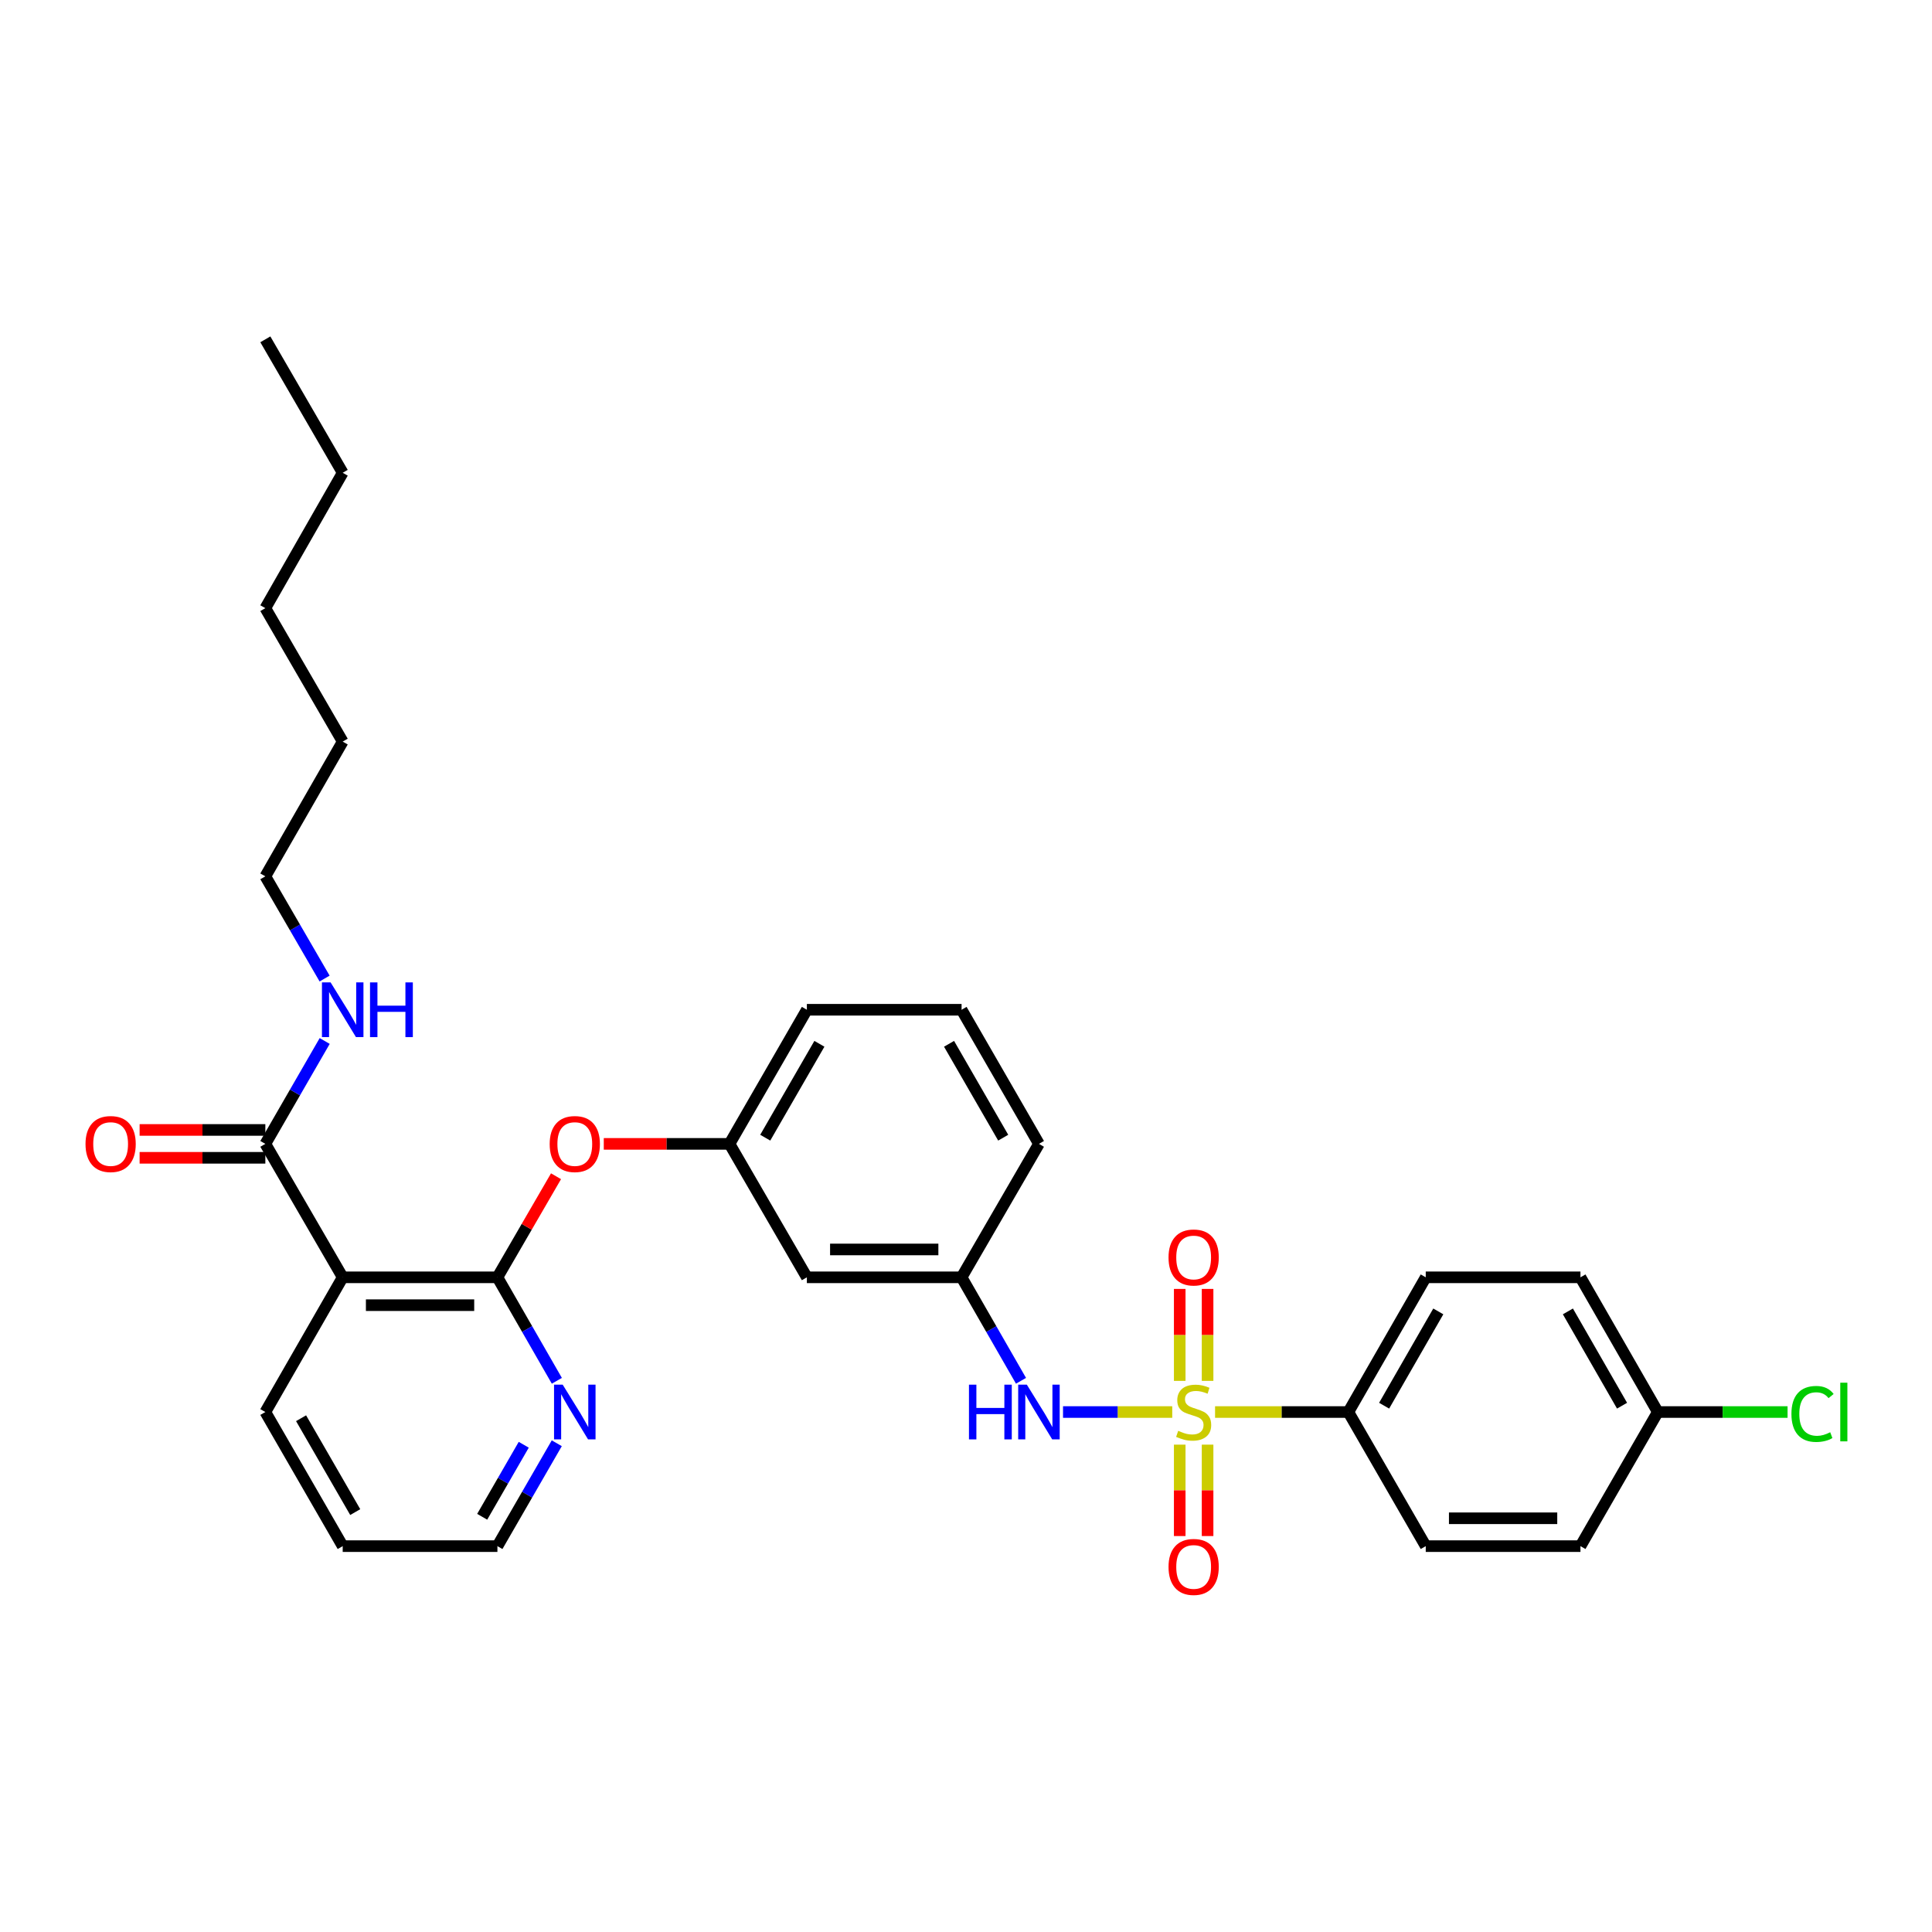 <?xml version='1.0' encoding='iso-8859-1'?>
<svg version='1.1' baseProfile='full'
              xmlns='http://www.w3.org/2000/svg'
                      xmlns:rdkit='http://www.rdkit.org/xml'
                      xmlns:xlink='http://www.w3.org/1999/xlink'
                  xml:space='preserve'
width='1000px' height='1000px' viewBox='0 0 1000 1000'>
<!-- END OF HEADER -->
<rect style='opacity:1.0;fill:#FFFFFF;stroke:none' width='1000' height='1000' x='0' y='0'> </rect>
<path class='bond-2' d='M 606.75,730.864 L 578.485,730.864' style='fill:none;fill-rule:evenodd;stroke:#CCCC00;stroke-width:6px;stroke-linecap:butt;stroke-linejoin:miter;stroke-opacity:1' />
<path class='bond-2' d='M 578.485,730.864 L 550.219,730.864' style='fill:none;fill-rule:evenodd;stroke:#0000FF;stroke-width:6px;stroke-linecap:butt;stroke-linejoin:miter;stroke-opacity:1' />
<path class='bond-4' d='M 628.914,730.864 L 663.412,730.864' style='fill:none;fill-rule:evenodd;stroke:#CCCC00;stroke-width:6px;stroke-linecap:butt;stroke-linejoin:miter;stroke-opacity:1' />
<path class='bond-4' d='M 663.412,730.864 L 697.91,730.864' style='fill:none;fill-rule:evenodd;stroke:#000000;stroke-width:6px;stroke-linecap:butt;stroke-linejoin:miter;stroke-opacity:1' />
<path class='bond-6' d='M 610.622,747.746 L 610.622,771.402' style='fill:none;fill-rule:evenodd;stroke:#CCCC00;stroke-width:6px;stroke-linecap:butt;stroke-linejoin:miter;stroke-opacity:1' />
<path class='bond-6' d='M 610.622,771.402 L 610.622,795.057' style='fill:none;fill-rule:evenodd;stroke:#FF0000;stroke-width:6px;stroke-linecap:butt;stroke-linejoin:miter;stroke-opacity:1' />
<path class='bond-6' d='M 625.043,747.746 L 625.043,771.402' style='fill:none;fill-rule:evenodd;stroke:#CCCC00;stroke-width:6px;stroke-linecap:butt;stroke-linejoin:miter;stroke-opacity:1' />
<path class='bond-6' d='M 625.043,771.402 L 625.043,795.057' style='fill:none;fill-rule:evenodd;stroke:#FF0000;stroke-width:6px;stroke-linecap:butt;stroke-linejoin:miter;stroke-opacity:1' />
<path class='bond-7' d='M 625.043,714.742 L 625.043,690.943' style='fill:none;fill-rule:evenodd;stroke:#CCCC00;stroke-width:6px;stroke-linecap:butt;stroke-linejoin:miter;stroke-opacity:1' />
<path class='bond-7' d='M 625.043,690.943 L 625.043,667.144' style='fill:none;fill-rule:evenodd;stroke:#FF0000;stroke-width:6px;stroke-linecap:butt;stroke-linejoin:miter;stroke-opacity:1' />
<path class='bond-7' d='M 610.622,714.742 L 610.622,690.943' style='fill:none;fill-rule:evenodd;stroke:#CCCC00;stroke-width:6px;stroke-linecap:butt;stroke-linejoin:miter;stroke-opacity:1' />
<path class='bond-7' d='M 610.622,690.943 L 610.622,667.144' style='fill:none;fill-rule:evenodd;stroke:#FF0000;stroke-width:6px;stroke-linecap:butt;stroke-linejoin:miter;stroke-opacity:1' />
<path class='bond-0' d='M 257.461,661.137 L 272.628,634.98' style='fill:none;fill-rule:evenodd;stroke:#000000;stroke-width:6px;stroke-linecap:butt;stroke-linejoin:miter;stroke-opacity:1' />
<path class='bond-0' d='M 272.628,634.98 L 287.796,608.823' style='fill:none;fill-rule:evenodd;stroke:#FF0000;stroke-width:6px;stroke-linecap:butt;stroke-linejoin:miter;stroke-opacity:1' />
<path class='bond-1' d='M 257.461,661.137 L 177.383,661.137' style='fill:none;fill-rule:evenodd;stroke:#000000;stroke-width:6px;stroke-linecap:butt;stroke-linejoin:miter;stroke-opacity:1' />
<path class='bond-1' d='M 245.449,675.558 L 189.395,675.558' style='fill:none;fill-rule:evenodd;stroke:#000000;stroke-width:6px;stroke-linecap:butt;stroke-linejoin:miter;stroke-opacity:1' />
<path class='bond-8' d='M 257.461,661.137 L 272.842,687.915' style='fill:none;fill-rule:evenodd;stroke:#000000;stroke-width:6px;stroke-linecap:butt;stroke-linejoin:miter;stroke-opacity:1' />
<path class='bond-8' d='M 272.842,687.915 L 288.224,714.693' style='fill:none;fill-rule:evenodd;stroke:#0000FF;stroke-width:6px;stroke-linecap:butt;stroke-linejoin:miter;stroke-opacity:1' />
<path class='bond-3' d='M 177.383,661.137 L 137.34,592.067' style='fill:none;fill-rule:evenodd;stroke:#000000;stroke-width:6px;stroke-linecap:butt;stroke-linejoin:miter;stroke-opacity:1' />
<path class='bond-20' d='M 177.383,661.137 L 137.34,730.864' style='fill:none;fill-rule:evenodd;stroke:#000000;stroke-width:6px;stroke-linecap:butt;stroke-linejoin:miter;stroke-opacity:1' />
<path class='bond-9' d='M 528.468,714.693 L 513.09,687.915' style='fill:none;fill-rule:evenodd;stroke:#0000FF;stroke-width:6px;stroke-linecap:butt;stroke-linejoin:miter;stroke-opacity:1' />
<path class='bond-9' d='M 513.09,687.915 L 497.711,661.137' style='fill:none;fill-rule:evenodd;stroke:#000000;stroke-width:6px;stroke-linecap:butt;stroke-linejoin:miter;stroke-opacity:1' />
<path class='bond-12' d='M 137.34,584.856 L 104.802,584.856' style='fill:none;fill-rule:evenodd;stroke:#000000;stroke-width:6px;stroke-linecap:butt;stroke-linejoin:miter;stroke-opacity:1' />
<path class='bond-12' d='M 104.802,584.856 L 72.264,584.856' style='fill:none;fill-rule:evenodd;stroke:#FF0000;stroke-width:6px;stroke-linecap:butt;stroke-linejoin:miter;stroke-opacity:1' />
<path class='bond-12' d='M 137.34,599.277 L 104.802,599.277' style='fill:none;fill-rule:evenodd;stroke:#000000;stroke-width:6px;stroke-linecap:butt;stroke-linejoin:miter;stroke-opacity:1' />
<path class='bond-12' d='M 104.802,599.277 L 72.264,599.277' style='fill:none;fill-rule:evenodd;stroke:#FF0000;stroke-width:6px;stroke-linecap:butt;stroke-linejoin:miter;stroke-opacity:1' />
<path class='bond-15' d='M 137.34,592.067 L 152.699,565.441' style='fill:none;fill-rule:evenodd;stroke:#000000;stroke-width:6px;stroke-linecap:butt;stroke-linejoin:miter;stroke-opacity:1' />
<path class='bond-15' d='M 152.699,565.441 L 168.059,538.816' style='fill:none;fill-rule:evenodd;stroke:#0000FF;stroke-width:6px;stroke-linecap:butt;stroke-linejoin:miter;stroke-opacity:1' />
<path class='bond-13' d='M 697.91,730.864 L 737.962,661.137' style='fill:none;fill-rule:evenodd;stroke:#000000;stroke-width:6px;stroke-linecap:butt;stroke-linejoin:miter;stroke-opacity:1' />
<path class='bond-13' d='M 716.423,727.587 L 744.459,678.779' style='fill:none;fill-rule:evenodd;stroke:#000000;stroke-width:6px;stroke-linecap:butt;stroke-linejoin:miter;stroke-opacity:1' />
<path class='bond-14' d='M 697.91,730.864 L 737.962,800.278' style='fill:none;fill-rule:evenodd;stroke:#000000;stroke-width:6px;stroke-linecap:butt;stroke-linejoin:miter;stroke-opacity:1' />
<path class='bond-5' d='M 312.514,592.067 L 345.052,592.067' style='fill:none;fill-rule:evenodd;stroke:#FF0000;stroke-width:6px;stroke-linecap:butt;stroke-linejoin:miter;stroke-opacity:1' />
<path class='bond-5' d='M 345.052,592.067 L 377.59,592.067' style='fill:none;fill-rule:evenodd;stroke:#000000;stroke-width:6px;stroke-linecap:butt;stroke-linejoin:miter;stroke-opacity:1' />
<path class='bond-22' d='M 288.186,747.027 L 272.823,773.652' style='fill:none;fill-rule:evenodd;stroke:#0000FF;stroke-width:6px;stroke-linecap:butt;stroke-linejoin:miter;stroke-opacity:1' />
<path class='bond-22' d='M 272.823,773.652 L 257.461,800.278' style='fill:none;fill-rule:evenodd;stroke:#000000;stroke-width:6px;stroke-linecap:butt;stroke-linejoin:miter;stroke-opacity:1' />
<path class='bond-22' d='M 271.086,747.807 L 260.332,766.445' style='fill:none;fill-rule:evenodd;stroke:#0000FF;stroke-width:6px;stroke-linecap:butt;stroke-linejoin:miter;stroke-opacity:1' />
<path class='bond-22' d='M 260.332,766.445 L 249.579,785.083' style='fill:none;fill-rule:evenodd;stroke:#000000;stroke-width:6px;stroke-linecap:butt;stroke-linejoin:miter;stroke-opacity:1' />
<path class='bond-10' d='M 497.711,661.137 L 417.633,661.137' style='fill:none;fill-rule:evenodd;stroke:#000000;stroke-width:6px;stroke-linecap:butt;stroke-linejoin:miter;stroke-opacity:1' />
<path class='bond-10' d='M 485.7,646.715 L 429.645,646.715' style='fill:none;fill-rule:evenodd;stroke:#000000;stroke-width:6px;stroke-linecap:butt;stroke-linejoin:miter;stroke-opacity:1' />
<path class='bond-23' d='M 497.711,661.137 L 537.754,592.067' style='fill:none;fill-rule:evenodd;stroke:#000000;stroke-width:6px;stroke-linecap:butt;stroke-linejoin:miter;stroke-opacity:1' />
<path class='bond-11' d='M 417.633,661.137 L 377.59,592.067' style='fill:none;fill-rule:evenodd;stroke:#000000;stroke-width:6px;stroke-linecap:butt;stroke-linejoin:miter;stroke-opacity:1' />
<path class='bond-32' d='M 377.59,592.067 L 417.633,522.652' style='fill:none;fill-rule:evenodd;stroke:#000000;stroke-width:6px;stroke-linecap:butt;stroke-linejoin:miter;stroke-opacity:1' />
<path class='bond-32' d='M 396.088,588.861 L 424.118,540.271' style='fill:none;fill-rule:evenodd;stroke:#000000;stroke-width:6px;stroke-linecap:butt;stroke-linejoin:miter;stroke-opacity:1' />
<path class='bond-18' d='M 737.962,661.137 L 818.04,661.137' style='fill:none;fill-rule:evenodd;stroke:#000000;stroke-width:6px;stroke-linecap:butt;stroke-linejoin:miter;stroke-opacity:1' />
<path class='bond-17' d='M 737.962,800.278 L 818.04,800.278' style='fill:none;fill-rule:evenodd;stroke:#000000;stroke-width:6px;stroke-linecap:butt;stroke-linejoin:miter;stroke-opacity:1' />
<path class='bond-17' d='M 749.973,785.857 L 806.028,785.857' style='fill:none;fill-rule:evenodd;stroke:#000000;stroke-width:6px;stroke-linecap:butt;stroke-linejoin:miter;stroke-opacity:1' />
<path class='bond-25' d='M 168.015,506.497 L 152.678,480.044' style='fill:none;fill-rule:evenodd;stroke:#0000FF;stroke-width:6px;stroke-linecap:butt;stroke-linejoin:miter;stroke-opacity:1' />
<path class='bond-25' d='M 152.678,480.044 L 137.34,453.591' style='fill:none;fill-rule:evenodd;stroke:#000000;stroke-width:6px;stroke-linecap:butt;stroke-linejoin:miter;stroke-opacity:1' />
<path class='bond-16' d='M 858.083,730.864 L 818.04,800.278' style='fill:none;fill-rule:evenodd;stroke:#000000;stroke-width:6px;stroke-linecap:butt;stroke-linejoin:miter;stroke-opacity:1' />
<path class='bond-19' d='M 858.083,730.864 L 891.661,730.864' style='fill:none;fill-rule:evenodd;stroke:#000000;stroke-width:6px;stroke-linecap:butt;stroke-linejoin:miter;stroke-opacity:1' />
<path class='bond-19' d='M 891.661,730.864 L 925.239,730.864' style='fill:none;fill-rule:evenodd;stroke:#00CC00;stroke-width:6px;stroke-linecap:butt;stroke-linejoin:miter;stroke-opacity:1' />
<path class='bond-31' d='M 858.083,730.864 L 818.04,661.137' style='fill:none;fill-rule:evenodd;stroke:#000000;stroke-width:6px;stroke-linecap:butt;stroke-linejoin:miter;stroke-opacity:1' />
<path class='bond-31' d='M 839.57,727.586 L 811.54,678.778' style='fill:none;fill-rule:evenodd;stroke:#000000;stroke-width:6px;stroke-linecap:butt;stroke-linejoin:miter;stroke-opacity:1' />
<path class='bond-33' d='M 137.34,730.864 L 177.383,800.278' style='fill:none;fill-rule:evenodd;stroke:#000000;stroke-width:6px;stroke-linecap:butt;stroke-linejoin:miter;stroke-opacity:1' />
<path class='bond-33' d='M 155.838,734.07 L 183.868,782.66' style='fill:none;fill-rule:evenodd;stroke:#000000;stroke-width:6px;stroke-linecap:butt;stroke-linejoin:miter;stroke-opacity:1' />
<path class='bond-21' d='M 497.711,522.652 L 537.754,592.067' style='fill:none;fill-rule:evenodd;stroke:#000000;stroke-width:6px;stroke-linecap:butt;stroke-linejoin:miter;stroke-opacity:1' />
<path class='bond-21' d='M 491.226,540.271 L 519.256,588.861' style='fill:none;fill-rule:evenodd;stroke:#000000;stroke-width:6px;stroke-linecap:butt;stroke-linejoin:miter;stroke-opacity:1' />
<path class='bond-24' d='M 497.711,522.652 L 417.633,522.652' style='fill:none;fill-rule:evenodd;stroke:#000000;stroke-width:6px;stroke-linecap:butt;stroke-linejoin:miter;stroke-opacity:1' />
<path class='bond-26' d='M 257.461,800.278 L 177.383,800.278' style='fill:none;fill-rule:evenodd;stroke:#000000;stroke-width:6px;stroke-linecap:butt;stroke-linejoin:miter;stroke-opacity:1' />
<path class='bond-27' d='M 137.34,453.591 L 177.383,383.848' style='fill:none;fill-rule:evenodd;stroke:#000000;stroke-width:6px;stroke-linecap:butt;stroke-linejoin:miter;stroke-opacity:1' />
<path class='bond-29' d='M 177.383,383.848 L 137.34,314.778' style='fill:none;fill-rule:evenodd;stroke:#000000;stroke-width:6px;stroke-linecap:butt;stroke-linejoin:miter;stroke-opacity:1' />
<path class='bond-28' d='M 177.383,244.707 L 137.34,314.778' style='fill:none;fill-rule:evenodd;stroke:#000000;stroke-width:6px;stroke-linecap:butt;stroke-linejoin:miter;stroke-opacity:1' />
<path class='bond-30' d='M 177.383,244.707 L 137.34,175.637' style='fill:none;fill-rule:evenodd;stroke:#000000;stroke-width:6px;stroke-linecap:butt;stroke-linejoin:miter;stroke-opacity:1' />
<path  class='atom-0' d='M 609.832 740.584
Q 610.152 740.704, 611.472 741.264
Q 612.792 741.824, 614.232 742.184
Q 615.712 742.504, 617.152 742.504
Q 619.832 742.504, 621.392 741.224
Q 622.952 739.904, 622.952 737.624
Q 622.952 736.064, 622.152 735.104
Q 621.392 734.144, 620.192 733.624
Q 618.992 733.104, 616.992 732.504
Q 614.472 731.744, 612.952 731.024
Q 611.472 730.304, 610.392 728.784
Q 609.352 727.264, 609.352 724.704
Q 609.352 721.144, 611.752 718.944
Q 614.192 716.744, 618.992 716.744
Q 622.272 716.744, 625.992 718.304
L 625.072 721.384
Q 621.672 719.984, 619.112 719.984
Q 616.352 719.984, 614.832 721.144
Q 613.312 722.264, 613.352 724.224
Q 613.352 725.744, 614.112 726.664
Q 614.912 727.584, 616.032 728.104
Q 617.192 728.624, 619.112 729.224
Q 621.672 730.024, 623.192 730.824
Q 624.712 731.624, 625.792 733.264
Q 626.912 734.864, 626.912 737.624
Q 626.912 741.544, 624.272 743.664
Q 621.672 745.744, 617.312 745.744
Q 614.792 745.744, 612.872 745.184
Q 610.992 744.664, 608.752 743.744
L 609.832 740.584
' fill='#CCCC00'/>
<path  class='atom-3' d='M 501.534 716.704
L 505.374 716.704
L 505.374 728.744
L 519.854 728.744
L 519.854 716.704
L 523.694 716.704
L 523.694 745.024
L 519.854 745.024
L 519.854 731.944
L 505.374 731.944
L 505.374 745.024
L 501.534 745.024
L 501.534 716.704
' fill='#0000FF'/>
<path  class='atom-3' d='M 531.494 716.704
L 540.774 731.704
Q 541.694 733.184, 543.174 735.864
Q 544.654 738.544, 544.734 738.704
L 544.734 716.704
L 548.494 716.704
L 548.494 745.024
L 544.614 745.024
L 534.654 728.624
Q 533.494 726.704, 532.254 724.504
Q 531.054 722.304, 530.694 721.624
L 530.694 745.024
L 527.014 745.024
L 527.014 716.704
L 531.494 716.704
' fill='#0000FF'/>
<path  class='atom-6' d='M 284.512 592.147
Q 284.512 585.347, 287.872 581.547
Q 291.232 577.747, 297.512 577.747
Q 303.792 577.747, 307.152 581.547
Q 310.512 585.347, 310.512 592.147
Q 310.512 599.027, 307.112 602.947
Q 303.712 606.827, 297.512 606.827
Q 291.272 606.827, 287.872 602.947
Q 284.512 599.067, 284.512 592.147
M 297.512 603.627
Q 301.832 603.627, 304.152 600.747
Q 306.512 597.827, 306.512 592.147
Q 306.512 586.587, 304.152 583.787
Q 301.832 580.947, 297.512 580.947
Q 293.192 580.947, 290.832 583.747
Q 288.512 586.547, 288.512 592.147
Q 288.512 597.867, 290.832 600.747
Q 293.192 603.627, 297.512 603.627
' fill='#FF0000'/>
<path  class='atom-7' d='M 604.832 811.038
Q 604.832 804.238, 608.192 800.438
Q 611.552 796.638, 617.832 796.638
Q 624.112 796.638, 627.472 800.438
Q 630.832 804.238, 630.832 811.038
Q 630.832 817.918, 627.432 821.838
Q 624.032 825.718, 617.832 825.718
Q 611.592 825.718, 608.192 821.838
Q 604.832 817.958, 604.832 811.038
M 617.832 822.518
Q 622.152 822.518, 624.472 819.638
Q 626.832 816.718, 626.832 811.038
Q 626.832 805.478, 624.472 802.678
Q 622.152 799.838, 617.832 799.838
Q 613.512 799.838, 611.152 802.638
Q 608.832 805.438, 608.832 811.038
Q 608.832 816.758, 611.152 819.638
Q 613.512 822.518, 617.832 822.518
' fill='#FF0000'/>
<path  class='atom-8' d='M 604.832 650.865
Q 604.832 644.065, 608.192 640.265
Q 611.552 636.465, 617.832 636.465
Q 624.112 636.465, 627.472 640.265
Q 630.832 644.065, 630.832 650.865
Q 630.832 657.745, 627.432 661.665
Q 624.032 665.545, 617.832 665.545
Q 611.592 665.545, 608.192 661.665
Q 604.832 657.785, 604.832 650.865
M 617.832 662.345
Q 622.152 662.345, 624.472 659.465
Q 626.832 656.545, 626.832 650.865
Q 626.832 645.305, 624.472 642.505
Q 622.152 639.665, 617.832 639.665
Q 613.512 639.665, 611.152 642.465
Q 608.832 645.265, 608.832 650.865
Q 608.832 656.585, 611.152 659.465
Q 613.512 662.345, 617.832 662.345
' fill='#FF0000'/>
<path  class='atom-9' d='M 291.252 716.704
L 300.532 731.704
Q 301.452 733.184, 302.932 735.864
Q 304.412 738.544, 304.492 738.704
L 304.492 716.704
L 308.252 716.704
L 308.252 745.024
L 304.372 745.024
L 294.412 728.624
Q 293.252 726.704, 292.012 724.504
Q 290.812 722.304, 290.452 721.624
L 290.452 745.024
L 286.772 745.024
L 286.772 716.704
L 291.252 716.704
' fill='#0000FF'/>
<path  class='atom-13' d='M 44.262 592.147
Q 44.262 585.347, 47.622 581.547
Q 50.982 577.747, 57.262 577.747
Q 63.542 577.747, 66.902 581.547
Q 70.262 585.347, 70.262 592.147
Q 70.262 599.027, 66.862 602.947
Q 63.462 606.827, 57.262 606.827
Q 51.022 606.827, 47.622 602.947
Q 44.262 599.067, 44.262 592.147
M 57.262 603.627
Q 61.582 603.627, 63.902 600.747
Q 66.262 597.827, 66.262 592.147
Q 66.262 586.587, 63.902 583.787
Q 61.582 580.947, 57.262 580.947
Q 52.942 580.947, 50.582 583.747
Q 48.262 586.547, 48.262 592.147
Q 48.262 597.867, 50.582 600.747
Q 52.942 603.627, 57.262 603.627
' fill='#FF0000'/>
<path  class='atom-16' d='M 171.123 508.492
L 180.403 523.492
Q 181.323 524.972, 182.803 527.652
Q 184.283 530.332, 184.363 530.492
L 184.363 508.492
L 188.123 508.492
L 188.123 536.812
L 184.243 536.812
L 174.283 520.412
Q 173.123 518.492, 171.883 516.292
Q 170.683 514.092, 170.323 513.412
L 170.323 536.812
L 166.643 536.812
L 166.643 508.492
L 171.123 508.492
' fill='#0000FF'/>
<path  class='atom-16' d='M 191.523 508.492
L 195.363 508.492
L 195.363 520.532
L 209.843 520.532
L 209.843 508.492
L 213.683 508.492
L 213.683 536.812
L 209.843 536.812
L 209.843 523.732
L 195.363 523.732
L 195.363 536.812
L 191.523 536.812
L 191.523 508.492
' fill='#0000FF'/>
<path  class='atom-20' d='M 927.241 731.844
Q 927.241 724.804, 930.521 721.124
Q 933.841 717.404, 940.121 717.404
Q 945.961 717.404, 949.081 721.524
L 946.441 723.684
Q 944.161 720.684, 940.121 720.684
Q 935.841 720.684, 933.561 723.564
Q 931.321 726.404, 931.321 731.844
Q 931.321 737.444, 933.641 740.324
Q 936.001 743.204, 940.561 743.204
Q 943.681 743.204, 947.321 741.324
L 948.441 744.324
Q 946.961 745.284, 944.721 745.844
Q 942.481 746.404, 940.001 746.404
Q 933.841 746.404, 930.521 742.644
Q 927.241 738.884, 927.241 731.844
' fill='#00CC00'/>
<path  class='atom-20' d='M 952.521 715.684
L 956.201 715.684
L 956.201 746.044
L 952.521 746.044
L 952.521 715.684
' fill='#00CC00'/>
</svg>
